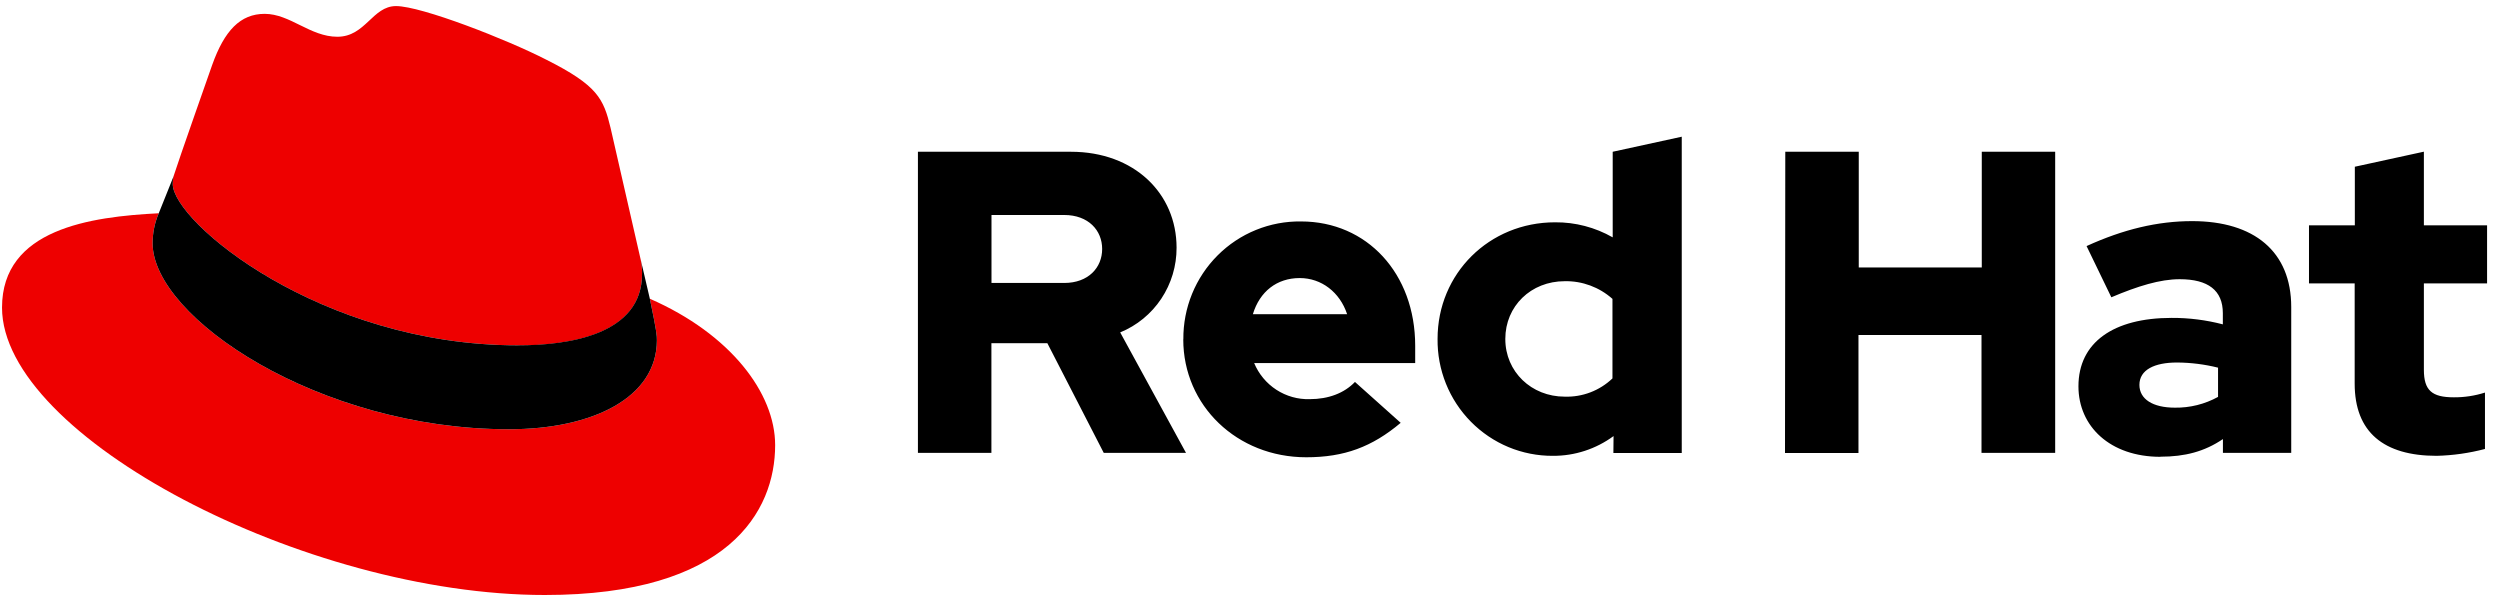 <svg width="183" height="44" viewBox="0 0 183 44" fill="none" xmlns="http://www.w3.org/2000/svg">
<g clip-path="url(#clip0_2504_8763)">
<path d="M37.897 25.29C41.617 25.29 46.998 24.517 46.998 20.063C47.009 19.719 46.978 19.375 46.906 19.039L44.691 9.351C44.179 7.22 43.73 6.253 40.014 4.382C37.13 2.897 30.848 0.445 28.99 0.445C27.259 0.445 26.757 2.69 24.694 2.69C22.708 2.69 21.233 1.014 19.375 1.014C17.591 1.014 16.429 2.238 15.531 4.756C15.531 4.756 13.03 11.857 12.709 12.887C12.658 13.076 12.636 13.272 12.644 13.467C12.644 16.228 23.436 25.278 37.897 25.278M47.569 21.871C48.083 24.323 48.083 24.58 48.083 24.904C48.083 29.095 43.403 31.421 37.252 31.421C23.35 31.43 11.172 23.227 11.172 17.805C11.171 17.051 11.324 16.304 11.621 15.611C6.62 15.863 0.148 16.761 0.148 22.515C0.148 31.939 22.324 43.554 39.883 43.554C53.345 43.554 56.741 37.423 56.741 32.583C56.741 28.774 53.47 24.451 47.575 21.871" fill="#EE0000"/>
<path d="M47.569 21.871C48.083 24.323 48.083 24.581 48.083 24.904C48.083 29.095 43.404 31.421 37.252 31.421C23.35 31.43 11.172 23.227 11.172 17.806C11.172 17.051 11.324 16.304 11.621 15.611L12.709 12.899C12.66 13.084 12.638 13.276 12.644 13.468C12.644 16.228 23.436 25.278 37.897 25.278C41.617 25.278 46.998 24.506 46.998 20.051C47.009 19.707 46.978 19.363 46.906 19.027L47.569 21.871Z" fill="black"/>
<path d="M172.362 28.078C172.362 31.637 174.488 33.367 178.365 33.367C179.559 33.337 180.745 33.169 181.9 32.864V28.736C181.162 28.972 180.391 29.089 179.617 29.083C178.02 29.083 177.428 28.58 177.428 27.069V20.743H182.054V16.492H177.428V11.103L172.374 12.205V16.492H169.018V20.743H172.362V28.078ZM156.605 28.173C156.605 27.072 157.702 26.536 159.358 26.536C160.37 26.542 161.378 26.668 162.361 26.913V29.053C161.392 29.586 160.304 29.857 159.2 29.841C157.577 29.841 156.605 29.212 156.605 28.173ZM158.151 33.43C159.935 33.43 161.374 33.053 162.718 32.14V33.149H167.718V22.473C167.718 18.414 165.001 16.186 160.467 16.186C157.934 16.186 155.431 16.785 152.737 18.013L154.55 21.761C156.489 20.94 158.118 20.438 159.554 20.438C161.635 20.438 162.712 21.255 162.712 22.925V23.743C161.486 23.423 160.225 23.264 158.96 23.27C154.705 23.27 152.142 25.066 152.142 28.278C152.142 31.206 154.455 33.439 158.145 33.439M130.662 33.158H136.04V24.521H145.046V33.149H150.439V11.109H145.066V19.578H136.061V11.109H130.683L130.662 33.158ZM110.189 24.805C110.189 22.41 112.065 20.584 114.536 20.584C115.821 20.558 117.069 21.02 118.032 21.878V27.7C117.566 28.144 117.017 28.491 116.416 28.72C115.816 28.949 115.177 29.056 114.536 29.035C112.098 29.035 110.189 27.209 110.189 24.817M118.1 33.161H123.104V10.007L118.05 11.109V17.375C116.763 16.64 115.307 16.26 113.828 16.273C109.015 16.273 105.23 20.018 105.23 24.805C105.216 25.928 105.425 27.043 105.843 28.084C106.262 29.126 106.883 30.072 107.669 30.869C108.455 31.666 109.39 32.298 110.421 32.727C111.452 33.156 112.558 33.373 113.674 33.367C115.269 33.375 116.824 32.868 118.112 31.921L118.1 33.161ZM95.139 20.354C96.733 20.354 98.077 21.392 98.609 22.997H91.711C92.211 21.342 93.463 20.354 95.139 20.354ZM86.615 24.844C86.615 29.694 90.555 33.472 95.618 33.472C98.401 33.472 100.434 32.715 102.53 30.951L99.183 27.958C98.401 28.778 97.244 29.218 95.871 29.218C95.007 29.243 94.156 29.003 93.43 28.531C92.704 28.059 92.137 27.377 91.804 26.575H103.592V25.308C103.592 20.018 100.06 16.21 95.243 16.21C94.111 16.193 92.987 16.404 91.937 16.831C90.887 17.257 89.932 17.891 89.129 18.695C88.326 19.498 87.69 20.455 87.259 21.51C86.829 22.564 86.612 23.695 86.621 24.835M77.895 15.737C79.679 15.737 80.678 16.869 80.678 18.225C80.678 19.581 79.679 20.713 77.895 20.713H72.577V15.737H77.895ZM67.192 33.149H72.571V25.12H76.665L80.794 33.149H86.815L81.998 24.332C83.222 23.831 84.269 22.973 85.005 21.867C85.74 20.762 86.13 19.46 86.125 18.129C86.125 14.163 83.03 11.109 78.395 11.109H67.192V33.149Z" fill="black"/>
</g>
<defs>
<clipPath id="clip0_2504_8763">
<rect width="182.25" height="43.5" fill="white" transform="translate(0 0.25)"/>
</clipPath>
</defs>
</svg>
